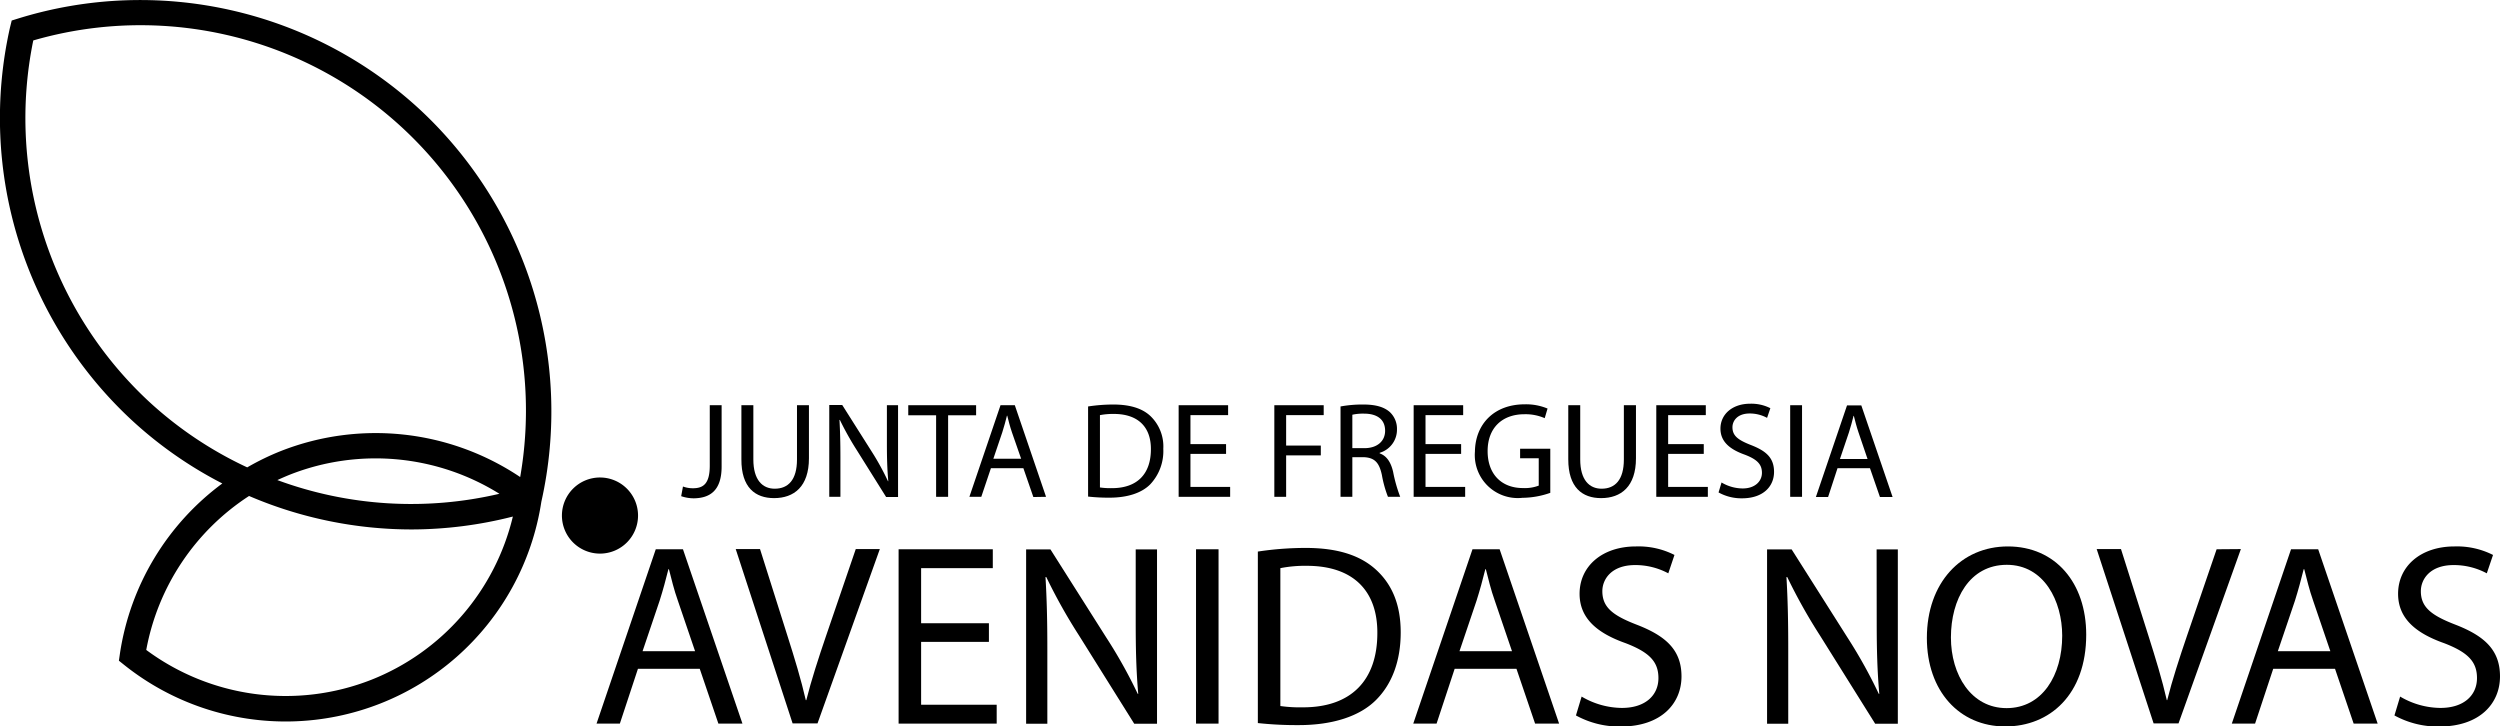 <svg xmlns="http://www.w3.org/2000/svg" viewBox="0 0 501.89 145.84"><defs><style>.cls-1,.cls-2{fill:#000000;}.cls-1{fill-rule:evenodd;}</style></defs><g id="Layer_2" data-name="Layer 2"><g id="Layer_1-2" data-name="Layer 1"><path class="cls-1" d="M144.87,93.66V81.35h-2.38V93.47c0,3.6-1.25,4.55-3.38,4.55a5.68,5.68,0,0,1-2-.35l-.36,1.94a7.87,7.87,0,0,0,2.54.43C142.47,100,144.87,98.54,144.87,93.66Z"/><path class="cls-1" d="M155.4,100c4,0,7-2.31,7-8V81.35H160V92.24c0,4.07-1.74,5.87-4.47,5.87-2.46,0-4.29-1.75-4.29-5.87V81.35h-2.4V92.18C148.8,97.89,151.64,100,155.4,100Z"/><path class="cls-1" d="M178.05,89.05c0,2.86.06,5.1.28,7.56l-.06,0a51.92,51.92,0,0,0-3.3-6l-5.89-9.31h-2.6V99.74h2.24V91.88c0-3-.06-5.26-.19-7.58l.08,0a59.84,59.84,0,0,0,3.44,6.14l5.84,9.33h2.4V81.35h-2.24Z"/><polygon class="cls-1" points="187.93 99.74 190.34 99.74 190.34 83.37 195.96 83.37 195.96 81.35 182.34 81.35 182.34 83.37 187.93 83.37 187.93 99.74"/><path class="cls-1" d="M210,99.74l-6.27-18.39h-2.87l-6.25,18.39H197L198.93,94h6.52l2,5.78ZM199.42,92.1l1.8-5.32c.36-1.12.66-2.24.93-3.33h.06c.27,1.07.54,2.16.95,3.36L205,92.1Z"/><path class="cls-1" d="M223.49,81.21a33.8,33.8,0,0,0-5.05.39V99.69a37.5,37.5,0,0,0,4.32.22c3.57,0,6.41-.93,8.13-2.65a9.73,9.73,0,0,0,2.65-7.15,8.46,8.46,0,0,0-2.6-6.6C229.33,82,226.9,81.21,223.49,81.21ZM223.22,98a14.8,14.8,0,0,1-2.4-.14V83.34a14,14,0,0,1,2.78-.24c5,0,7.48,2.75,7.45,7.09C231.05,95.16,228.3,98,223.22,98Z"/><polygon class="cls-1" points="238.99 91.12 246.14 91.12 246.14 89.16 238.99 89.16 238.99 83.34 246.55 83.34 246.55 81.35 236.62 81.35 236.62 99.74 246.96 99.74 246.96 97.75 238.99 97.75 238.99 91.12"/><polygon class="cls-1" points="258.2 91.42 265.16 91.42 265.16 89.45 258.2 89.45 258.2 83.34 265.74 83.34 265.74 81.35 255.83 81.35 255.83 99.74 258.2 99.74 258.2 91.42"/><path class="cls-1" d="M271.49,91.78h2.24c2.16.08,3.14,1,3.69,3.57a23.15,23.15,0,0,0,1.22,4.39h2.46a29.39,29.39,0,0,1-1.42-5c-.44-1.92-1.28-3.22-2.7-3.72V90.9a4.82,4.82,0,0,0,3.47-4.69,4.59,4.59,0,0,0-1.45-3.5c-1.15-1-2.79-1.5-5.32-1.5a24.3,24.3,0,0,0-4.56.39V99.74h2.37Zm0-8.52a9.75,9.75,0,0,1,2.35-.22c2.51,0,4.23,1.07,4.23,3.44,0,2.1-1.61,3.49-4.15,3.49h-2.43Z"/><polygon class="cls-1" points="294.14 97.75 286.18 97.75 286.18 91.12 293.33 91.12 293.33 89.16 286.18 89.16 286.18 83.34 293.74 83.34 293.74 81.35 283.8 81.35 283.8 99.74 294.14 99.74 294.14 97.75"/><path class="cls-1" d="M305.58,99.94a17.19,17.19,0,0,0,5.65-1V90.08h-6.06V92h3.74v5.49a7.82,7.82,0,0,1-3.17.49c-4.28,0-7.09-2.76-7.09-7.42s2.92-7.4,7.39-7.4a9.64,9.64,0,0,1,4.07.79l.57-1.93a11.18,11.18,0,0,0-4.58-.85c-6.17,0-9.93,4-10,9.5a8.63,8.63,0,0,0,9.44,9.28Z"/><path class="cls-1" d="M321.43,100c4,0,7-2.31,7-8V81.35H326V92.24c0,4.07-1.74,5.87-4.47,5.87-2.46,0-4.29-1.75-4.29-5.87V81.35h-2.4V92.18C314.83,97.89,317.67,100,321.43,100Z"/><polygon class="cls-1" points="334.89 91.12 342.04 91.12 342.04 89.16 334.89 89.16 334.89 83.34 342.45 83.34 342.45 81.35 332.51 81.35 332.51 99.74 342.86 99.74 342.86 97.75 334.89 97.75 334.89 91.12"/><path class="cls-1" d="M351.45,89.32c-2.53-1-3.65-1.83-3.65-3.55,0-1.25.95-2.76,3.46-2.76a7.25,7.25,0,0,1,3.49.88l.66-1.94a8.4,8.4,0,0,0-4.07-.9c-3.57,0-5.95,2.13-5.95,5,0,2.6,1.86,4.15,4.86,5.22,2.49.95,3.47,1.93,3.47,3.65s-1.42,3.14-3.85,3.14a8.38,8.38,0,0,1-4.26-1.2l-.6,2a9.45,9.45,0,0,0,4.7,1.18c4.34,0,6.44-2.46,6.44-5.3S354.56,90.52,351.45,89.32Z"/><rect class="cls-2" x="359.39" y="81.35" width="2.38" height="18.39"/><path class="cls-1" d="M368.89,94h6.52l2,5.78h2.54l-6.28-18.39h-2.87l-6.25,18.39H367Zm2.29-7.18c.36-1.12.66-2.24.93-3.33h.06c.27,1.07.54,2.16.95,3.36l1.8,5.29h-5.54Z"/><path class="cls-1" d="M131.65,110.27l-11.89,35h4.68l3.63-11h12.41l3.74,11h4.83l-11.94-35ZM129,130.73l3.42-10.12c.68-2.13,1.25-4.26,1.77-6.34h.1c.52,2,1,4.1,1.82,6.39l3.43,10.07Z"/><path class="cls-1" d="M165.87,127.56c-1.56,4.57-3,9-4,13h-.1c-.94-4.1-2.23-8.36-3.74-13.09l-5.45-17.24H147.7l11.42,35h5l12.51-35h-4.83Z"/><polygon class="cls-1" points="184.92 128.86 198.53 128.86 198.53 125.12 184.92 125.12 184.92 114.06 199.31 114.06 199.31 110.27 180.4 110.27 180.4 145.27 200.09 145.27 200.09 141.48 184.92 141.48 184.92 128.86"/><path class="cls-1" d="M228,124.92c0,5.45.1,9.71.51,14.38l-.1,0A98.25,98.25,0,0,0,222.1,128l-11.22-17.71H206v35h4.26v-15c0-5.82-.11-10-.37-14.44l.16,0a109.75,109.75,0,0,0,6.54,11.68l11.11,17.76h4.58v-35H228Z"/><rect class="cls-2" x="240.11" y="110.27" width="4.52" height="35"/><path class="cls-1" d="M262.13,110a64,64,0,0,0-9.61.73v34.43a73.14,73.14,0,0,0,8.21.41c6.8,0,12.2-1.76,15.47-5s5-7.9,5-13.61-1.82-9.71-4.94-12.57S268.62,110,262.13,110ZM261.61,142a28.21,28.21,0,0,1-4.57-.26V114.06a25.59,25.59,0,0,1,5.3-.47c9.55,0,14.22,5.25,14.17,13.51C276.51,136.55,271.27,142,261.61,142Z"/><path class="cls-1" d="M295.61,110.27l-11.89,35h4.68l3.63-11h12.41l3.74,11H313l-11.94-35ZM293,130.73l3.42-10.12c.68-2.13,1.25-4.26,1.77-6.34h.1c.52,2,1,4.1,1.82,6.39l3.43,10.07Z"/><path class="cls-1" d="M328.63,125.43c-4.82-1.86-6.95-3.48-6.95-6.75,0-2.38,1.81-5.24,6.59-5.24a14,14,0,0,1,6.65,1.66l1.24-3.69a15.89,15.89,0,0,0-7.73-1.71c-6.81,0-11.32,4-11.32,9.5,0,4.94,3.53,7.9,9.24,9.92,4.73,1.82,6.59,3.69,6.59,7,0,3.53-2.7,6-7.32,6a16.1,16.1,0,0,1-8.1-2.28l-1.14,3.79a18.17,18.17,0,0,0,8.93,2.23c8.26,0,12.26-4.67,12.26-10.07C337.57,130.58,334.55,127.72,328.63,125.43Z"/><path class="cls-1" d="M376.76,124.92c0,5.45.11,9.71.52,14.38l-.1,0A99.78,99.78,0,0,0,370.9,128l-11.22-17.71h-4.93v35H359v-15c0-5.82-.1-10-.36-14.44l.16,0a109.75,109.75,0,0,0,6.54,11.68l11.11,17.76H381v-35h-4.26Z"/><path class="cls-1" d="M403.09,109.7c-9.35,0-16.26,7.27-16.26,18.38,0,10.6,6.49,17.76,15.74,17.76,8.93,0,16.25-6.39,16.25-18.43C418.82,117,412.64,109.7,403.09,109.7Zm-.26,32.46c-7.12,0-11.17-6.7-11.17-14.18,0-7.69,3.74-14.59,11.22-14.59S414,120.66,414,127.62C414,135.56,410,142.16,402.83,142.16Z"/><path class="cls-1" d="M445,110.27l-5.92,17.29c-1.56,4.57-3,9-4,13H435c-.94-4.1-2.24-8.36-3.74-13.09l-5.46-17.24h-4.88l11.43,35h5l12.52-35Z"/><path class="cls-1" d="M459.94,110.27l-11.89,35h4.67l3.64-11h12.41l3.74,11h4.82l-11.94-35Zm-2.65,20.46,3.43-10.12c.67-2.13,1.24-4.26,1.76-6.34h.11c.52,2,1,4.1,1.81,6.39l3.43,10.07Z"/><path class="cls-1" d="M493,125.43c-4.83-1.86-7-3.48-7-6.75,0-2.38,1.82-5.24,6.59-5.24a14,14,0,0,1,6.65,1.66l1.25-3.69a16,16,0,0,0-7.74-1.71c-6.8,0-11.32,4-11.32,9.5,0,4.94,3.53,7.9,9.24,9.92,4.73,1.82,6.6,3.69,6.6,7,0,3.53-2.7,6-7.33,6a16.1,16.1,0,0,1-8.1-2.28l-1.14,3.79a18.17,18.17,0,0,0,8.93,2.23c8.26,0,12.26-4.67,12.26-10.07C501.89,130.58,498.88,127.72,493,125.43Z"/><path class="cls-1" d="M84.23,21.93A82.73,82.73,0,0,0,3.76,3.68l-1.41.44L2,5.55A82.74,82.74,0,0,0,26.47,84.37,82,82,0,0,0,44.63,97.06a52.09,52.09,0,0,0-20.55,34.13l-.21,1.45,1.15.92a51.93,51.93,0,0,0,83.66-32.84A82.75,82.75,0,0,0,84.23,21.93ZM29.92,80.63A77.67,77.67,0,0,1,6.68,8.12a77.37,77.37,0,0,1,97.75,87.65,52.07,52.07,0,0,0-48-5.24,50.82,50.82,0,0,0-6.8,3.3A77,77,0,0,1,29.92,80.63Zm70.34,18.5a77.6,77.6,0,0,1-44.58-2.75c.85-.39,1.71-.77,2.59-1.12A47,47,0,0,1,100.26,99.13ZM74.52,136.48a47,47,0,0,1-45.16-6A47,47,0,0,1,50,99.57a82.94,82.94,0,0,0,32.66,6.72,82.54,82.54,0,0,0,20.3-2.59A47,47,0,0,1,74.52,136.48Z"/><path class="cls-1" d="M128.09,103.51a7.64,7.64,0,1,0-7.64,7.63A7.64,7.64,0,0,0,128.09,103.51Z"/></g></g></svg>